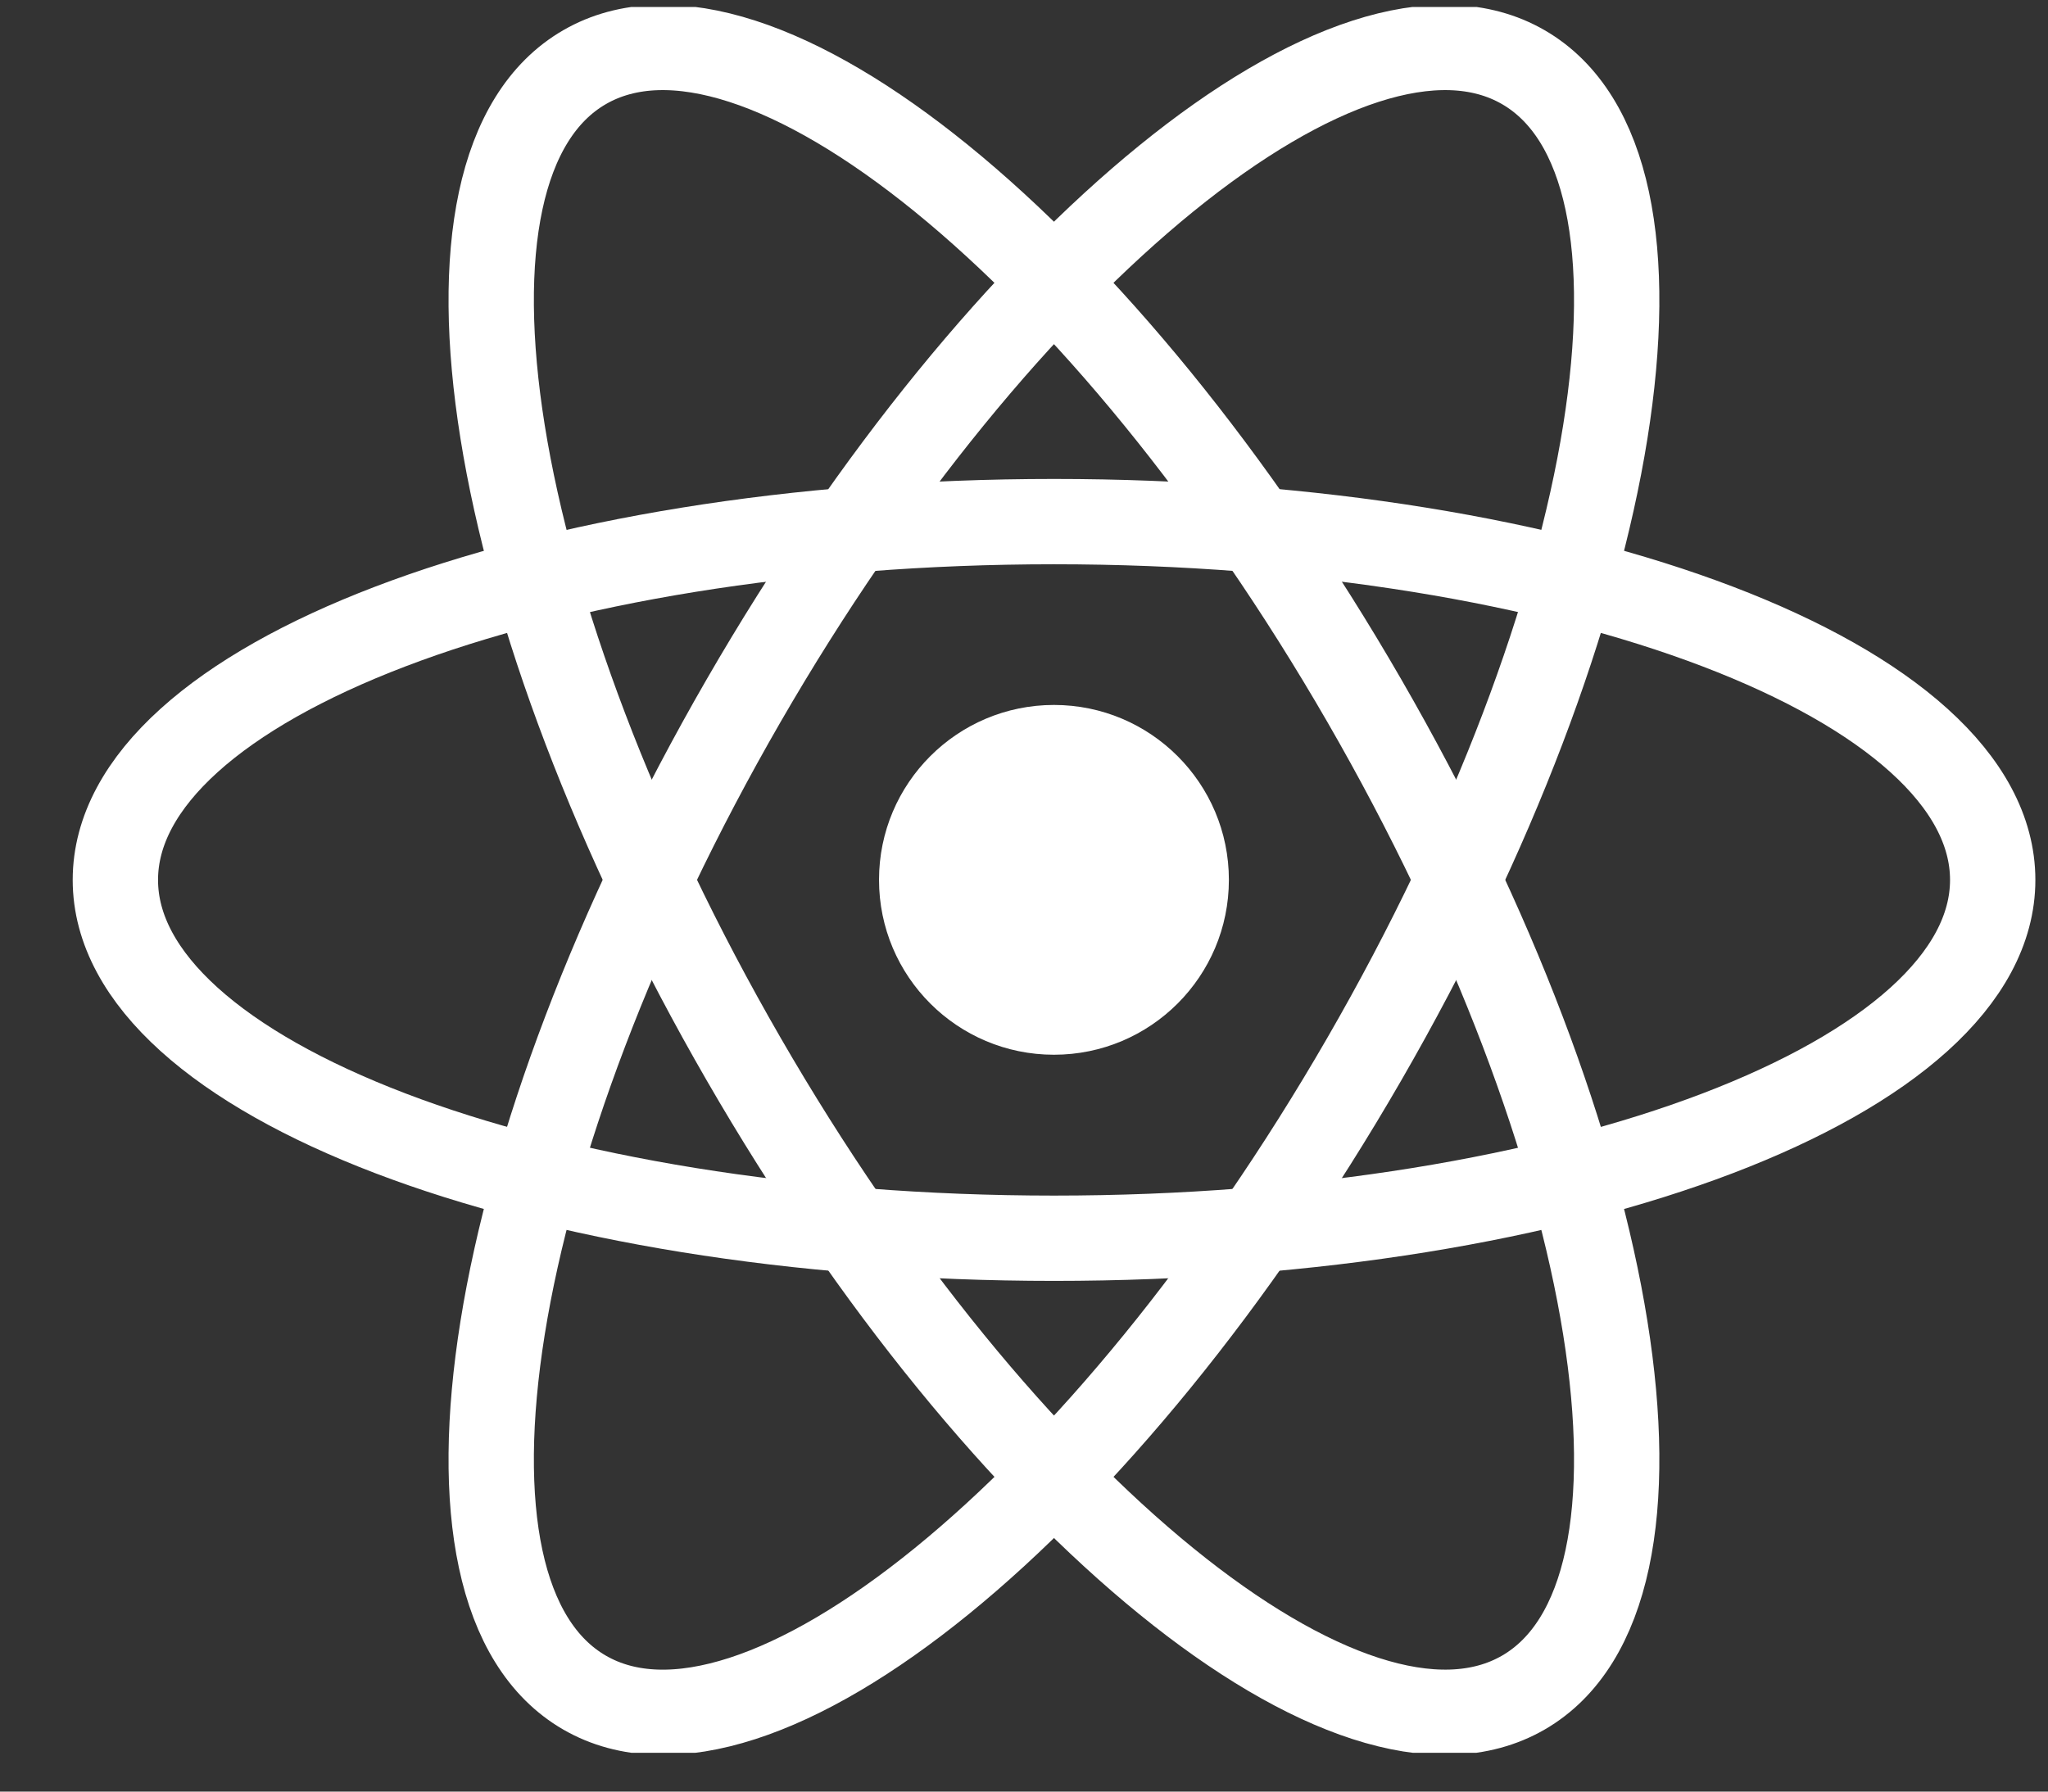 <svg xmlns="http://www.w3.org/2000/svg" width="24" height="21" viewBox="0 0 24 21" fill="none"><rect x="0" y="0" width="24" height="21" fill="#333333" stroke="none"/><g clip-path="url(#clip0_3513_67959)"><path d="M12.351 12.363C13.483 12.363 14.401 11.445 14.401 10.313C14.401 9.181 13.483 8.263 12.351 8.263C11.219 8.263 10.301 9.181 10.301 10.313C10.301 11.445 11.219 12.363 12.351 12.363Z" fill="white"></path><path d="M12.352 14.514C18.427 14.514 23.352 12.633 23.352 10.314C23.352 7.994 18.427 6.114 12.352 6.114C6.276 6.114 1.352 7.994 1.352 10.314C1.352 12.633 6.276 14.514 12.352 14.514Z" stroke="white"></path><path d="M8.714 12.413C11.751 17.674 15.842 20.999 17.851 19.84C19.86 18.68 19.026 13.475 15.988 8.213C12.951 2.952 8.86 -0.373 6.851 0.787C4.842 1.947 5.676 7.152 8.714 12.413Z" stroke="white"></path><path d="M8.714 8.213C5.676 13.475 4.842 18.68 6.851 19.84C8.86 21 12.951 17.675 15.988 12.414C19.026 7.152 19.86 1.947 17.851 0.787C15.842 -0.373 11.751 2.952 8.714 8.213Z" stroke="white"></path></g><defs><clipPath id="clip0_3513_67959"><rect width="23" height="20.463" fill="white" transform="translate(0.852 0.082)"></rect></clipPath></defs></svg>